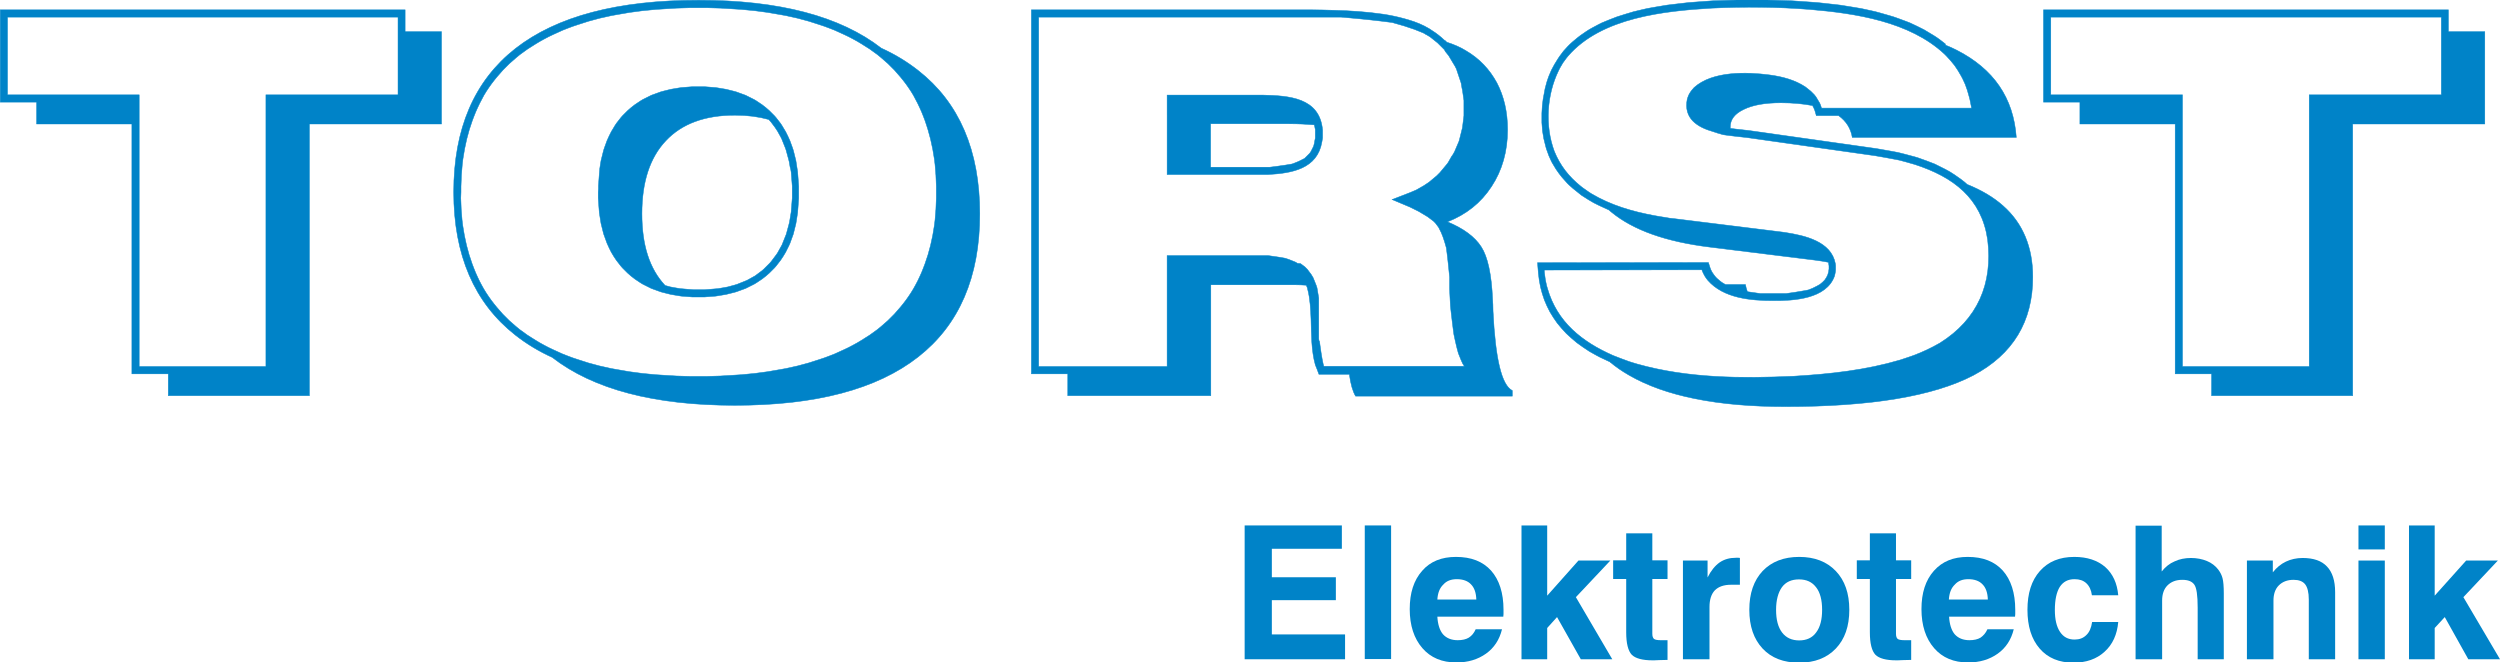 <?xml version="1.0" encoding="utf-8"?>
<!-- Generator: Adobe Illustrator 27.0.0, SVG Export Plug-In . SVG Version: 6.00 Build 0)  -->
<svg version="1.1" id="Ebene_1" xmlns="http://www.w3.org/2000/svg" xmlns:xlink="http://www.w3.org/1999/xlink" x="0px" y="0px"
	 viewBox="0 0 1167.6 309.4" style="enable-background:new 0 0 1167.6 309.4;" xml:space="preserve">
<style type="text/css">
	.st0{fill-rule:evenodd;clip-rule:evenodd;fill:#0083C8;}
	.st1{fill:none;stroke:#0083C8;stroke-width:0.216;stroke-miterlimit:22.926;}
	.st2{fill:#0083C8;}
</style>
<path class="st0" d="M565.5,78.1h21.4l0.9,0l0.9,0l0.9,0l0.9,0l0.9,0l0.8,0l0.8,0l0.8-0.1l0.8-0.1l0.8-0.1l0.8-0.1l0.7-0.1l0.7-0.1
	l0.7-0.1l0.7-0.1l0.7-0.1l0.7-0.1l0.6-0.1l0.6-0.1l0.6-0.1l0.6-0.1l0.6-0.1l0.6-0.2l0.5-0.2l0.5-0.2l0.5-0.2l0.5-0.2l0.5-0.2
	l0.4-0.2l0.4-0.2l0.4-0.2l0.4-0.2l0.4-0.2l0.4-0.2l0.4-0.2l0.3-0.3l0.3-0.3l0.3-0.3l0.3-0.3l0.3-0.3l0.3-0.3l0.3-0.3l0.3-0.3
	l0.2-0.3l0.2-0.3l0.2-0.3l0.2-0.4l0.2-0.4l0.2-0.4l0.2-0.4l0.2-0.4l0.2-0.4l0.1-0.4l0.1-0.4l0.1-0.4l0.1-0.4L614,66l0.1-0.5l0.1-0.5
	l0.1-0.5l0-0.5l0-0.5l0-0.5l0-0.5l0-0.5l0-0.5l0-0.5l0-0.5l-0.1-0.5l-0.1-0.5l-0.1-0.5l-0.1-0.4c0-0.2-0.1-0.3-0.1-0.3
	c-3.3-0.3-7.2-0.5-11.6-0.5h-36.8V78.1z M645.8,6.6c3.4,0.5,6.7,1.2,10,2.1l0.7,0.2l0.7,0.2l0.7,0.2c3.4,1,6.6,2.3,9.6,4.1l0.6,0.4
	l0.6,0.4c2.1,1.3,4,2.8,5.8,4.5L675,19l0.5,0.5c0.1,0.1,0.2,0.2,0.2,0.2c3.4,1.1,6.4,2.4,8.8,3.9c6.4,3.7,11.2,8.8,14.6,15.1
	c3.3,6.3,5,13.6,5,21.9c0,10-2.5,18.9-7.5,26.5c-5,7.7-11.9,13.1-20.6,16.5c7.5,3.1,12.8,7,15.8,11.7c3,4.6,4.8,12.8,5.3,24.6
	c0.1,1.3,0.2,3.1,0.2,5.4c1.1,22.3,4,34.6,9,37.1v2.6h-73.2c-1.3-2.2-2.3-5.6-2.9-10.2h-14.2l-0.9-2.4l-0.2-0.5l-0.2-0.5l-0.2-0.5
	l-0.2-0.5c-1.9-6.9-1.8-14.2-2-21.3c-0.2-4.6-0.4-9.6-1.6-14.1l-0.1-0.5l-0.2-0.5l-0.2-0.5l-0.1-0.3c-1.6-0.1-3.4-0.2-5.3-0.2h-39.3
	v51.8h-66.8v-10.2h-17V4.6h129.4l1.4,0c3.5,0,6.9,0.1,10.4,0.2C630.6,5,638.2,5.5,645.8,6.6z M633.1,8.6l1.1,0.1l1,0.1l1,0.1l1,0.1
	l1,0.1l1,0.1l0.9,0.1l0.9,0.1l0.9,0.1l0.9,0.1l0.9,0.1l0.9,0.1l0.8,0.1l0.8,0.1l0.8,0.1l0.8,0.1l0.8,0.1l0.8,0.1l0.8,0.1l0.7,0.2
	l0.7,0.2l0.7,0.2l0.7,0.2l0.7,0.2l0.7,0.2l0.7,0.2l0.7,0.2l0.6,0.2l0.6,0.2l0.6,0.2l0.6,0.2l0.6,0.2l0.6,0.2l0.6,0.2l0.6,0.2
	l0.5,0.2l0.5,0.2l0.5,0.2l0.5,0.2l0.5,0.2l0.5,0.2l0.5,0.2l0.5,0.2l0.4,0.2l0.4,0.2l0.4,0.3l0.6,0.3l0.5,0.3l0.5,0.3l0.5,0.3
	l0.5,0.4l0.5,0.4l0.5,0.4l0.5,0.4l0.5,0.4l0.5,0.4l0.5,0.4l0.4,0.4l0.4,0.4l0.4,0.4l0.4,0.4l0.4,0.4l0.4,0.4l0.4,0.4l0.4,0.4L675,24
	l0.4,0.5l0.4,0.5l0.4,0.5l0.4,0.5l0.3,0.5l0.3,0.5l0.3,0.5l0.3,0.5l0.3,0.5l0.3,0.5l0.3,0.5L679,30l0.3,0.5l0.3,0.5l0.3,0.6l0.3,0.6
	l0.2,0.6l0.2,0.6l0.2,0.6l0.2,0.6l0.2,0.6l0.2,0.6l0.2,0.6l0.2,0.6l0.2,0.6l0.2,0.6l0.2,0.6l0.1,0.6l0.1,0.6l0.1,0.6l0.1,0.6L683,42
	l0.1,0.7l0.1,0.7l0.1,0.7l0.1,0.7l0.1,0.7l0.1,0.7l0.1,0.7l0,0.7l0,0.7l0,0.7l0,0.7l0,0.7l0,0.9l0,0.9l0,0.9l0,0.9l-0.1,0.9
	l-0.1,0.8l-0.1,0.8l-0.1,0.8l-0.1,0.8l-0.1,0.8l-0.1,0.8l-0.2,0.8l-0.2,0.8l-0.2,0.8l-0.2,0.8l-0.2,0.8l-0.2,0.8l-0.2,0.8l-0.2,0.7
	l-0.3,0.7l-0.3,0.7l-0.3,0.7l-0.3,0.7l-0.3,0.7l-0.3,0.7l-0.3,0.7l-0.4,0.7l-0.4,0.7L678,73l-0.4,0.7l-0.4,0.7l-0.4,0.7l-0.4,0.7
	l-0.4,0.6l-0.5,0.6l-0.5,0.6l-0.5,0.6l-0.5,0.6l-0.5,0.6l-0.5,0.6l-0.5,0.6l-0.5,0.5l-0.5,0.5l-0.5,0.5l-0.6,0.5l-0.6,0.5l-0.6,0.5
	l-0.6,0.5l-0.6,0.5l-0.6,0.5l-0.6,0.4l-0.6,0.4l-0.6,0.4l-0.6,0.4l-0.7,0.4l-0.7,0.4l-0.7,0.4l-0.7,0.4l-0.7,0.4l-0.7,0.3l-0.7,0.3
	l-0.7,0.3l-0.7,0.3l-8.5,3.3l8.3,3.5l0.6,0.3l0.6,0.3l0.6,0.3l0.6,0.3l0.6,0.3l0.6,0.3l0.6,0.3l0.5,0.3l0.5,0.3l0.5,0.3l0.5,0.3
	l0.5,0.3l0.5,0.3l0.5,0.3l0.5,0.3l0.4,0.3l0.4,0.3l0.4,0.3l0.4,0.3l0.4,0.3l0.4,0.3l0.4,0.3l0.3,0.3l0.3,0.3l0.3,0.3l0.3,0.4
	l0.3,0.4l0.3,0.4l0.3,0.4l0.3,0.4l0.2,0.4l0.2,0.4l0.2,0.4l0.2,0.4l0.2,0.4l0.2,0.4l0.2,0.5l0.2,0.5l0.2,0.5l0.2,0.5l0.2,0.6
	l0.2,0.6l0.2,0.6l0.2,0.6l0.2,0.7l0.2,0.7l0.2,0.7l0.2,0.7l0.1,0.8l0.1,0.8l0.1,0.8l0.1,0.8l0.1,0.8l0.1,0.9l0.1,0.9l0.1,0.9
	l0.1,0.9l0.1,1l0.1,1l0.1,1l0.1,1l0.1,1l0.1,1.1l0,0.3l0,0.3l0,0.3l0,0.3l0,0.3l0,0.3l0,0.3l0,0.3l0,0.3l0,0.3l0,0.4l0,0.4l0,0.4
	l0,0.4l0,0.4l0,0.4l0.1,2.1l0.1,2l0.1,2l0.1,1.9l0.2,1.9l0.2,1.8l0.2,1.7l0.2,1.7l0.2,1.6l0.2,1.6l0.2,1.5l0.2,1.5l0.3,1.4l0.3,1.4
	l0.3,1.3l0.3,1.3l0.3,1.2l0.3,1.1l0.3,1.1l0.4,1l0.4,1l0.4,1l0.4,0.9l0.4,0.9l0.5,0.8l0.3,0.5h-65.6l-0.1-0.2l-0.1-0.4l-0.1-0.4
	l-0.1-0.4l-0.1-0.5l-0.1-0.5l-0.1-0.5l-0.1-0.5l-0.1-0.6l-0.1-0.6l-0.1-0.6l-0.1-0.6l-0.1-0.6l-0.1-0.7l-0.1-0.7l-0.1-0.7l-0.1-0.7
	l-0.1-0.7l-0.1-0.8l-0.1-0.8L616,159l-0.1-0.8l0-0.9l0-0.9l0-0.9l0-0.9l0-1l0-0.6l0-0.6l0-0.6l0-0.5l0-0.5l0-0.5l0-0.5l0-0.5l0-0.5
	l0-0.5l0-0.5l0-0.5l0-0.5l0-0.5l0-0.5l0-0.5l0-0.4l0-0.4l0-0.4l0-0.4l0-0.4l0-0.4l0-0.4l0-0.4l0-0.4l0-0.4l0-0.4l0-0.4l0-0.4l0-0.3
	l0-0.3l0-0.3l-0.1-0.6l-0.1-0.6l-0.1-0.6l-0.1-0.6l-0.1-0.6l-0.1-0.6l-0.1-0.6l-0.1-0.6l-0.2-0.6l-0.2-0.6l-0.2-0.5l-0.2-0.5
	l-0.2-0.5l-0.2-0.5l-0.2-0.5l-0.2-0.5l-0.2-0.5l-0.3-0.5l-0.3-0.5l-0.3-0.5l-0.3-0.4l-0.3-0.4l-0.3-0.4l-0.3-0.4l-0.3-0.4l-0.3-0.4
	l-0.4-0.4l-0.4-0.4l-0.4-0.4l-0.4-0.3l-0.4-0.3l-0.4-0.3l-0.4-0.3l-0.4-0.3L606,123l-0.5-0.3l-0.5-0.3l-0.5-0.2l-0.5-0.2l-0.5-0.2
	l-0.5-0.2l-0.5-0.2l-0.5-0.2l-0.6-0.2l-0.6-0.2l-0.6-0.2l-0.6-0.1l-0.6-0.1l-0.6-0.1l-0.6-0.1l-0.6-0.1l-0.6-0.1l-0.7-0.1l-0.7-0.1
	l-0.7-0.1l-0.7-0.1l-0.7-0.1l-0.7-0.1l-0.7,0l-0.7,0l-0.8,0l-0.8,0l-0.8,0l-0.8,0h-42.7v51.8h-60V8h126l1.4,0l1.4,0l1.3,0l1.3,0
	l1.3,0l1.3,0l1.3,0l1.2,0l1.2,0l1.2,0l1.2,0l1.2,0l1.2,0.1l1.1,0.1l1.1,0.1l1.1,0.1l1.1,0.1L633.1,8.6z M545.1,81.5h41.8l1,0l0.9,0
	l0.9,0l0.9,0l0.9,0l0.9,0c10.9-0.6,22.9-2.6,25-15.3l0.1-0.6l0.1-0.6l0.1-0.6l0-0.6l0-0.6l0-0.6l0-0.6l0-0.6l0-0.6
	c-1.3-15.3-15.8-16.1-28.1-16.4l-1,0l-1.1,0l-1.1,0l-1.1,0h-40.2V81.5z M853.6,122.4L853.6,122.4L853.6,122.4
	C853.6,122.4,853.6,122.4,853.6,122.4z M908.7,21.1c1.8,0.7,3.5,1.5,5.1,2.3c17.3,8.8,26.6,22.3,27.9,40.8h-76.6
	c-0.7-4.2-2.8-7.6-6.4-10.2h-10.4l-0.7-2.4l-0.2-0.5l-0.2-0.5l-0.2-0.4l-0.2-0.4l-0.2-0.4l-0.1-0.1c-4.2-0.8-9.1-1.3-14.7-1.3
	c-7.4,0-13.1,1-17.4,3.1c-4.2,2-6.3,4.7-6.3,8.2c0,0.2,0,0.4,0,0.6l0.4,0.1l0.8,0.1l0.8,0.1l0.8,0.1l0.9,0.1l0.9,0.1l0.9,0.1
	l0.9,0.1l0.9,0.1l1,0.1l60,8.5l1.7,0.3l1.7,0.3l1.7,0.3l1.7,0.3l1.6,0.3l1.6,0.3l1.6,0.4l1.6,0.4l1.5,0.4l1.5,0.4l1.5,0.4l1.4,0.4
	l1.4,0.5l1.4,0.5l1.4,0.5l1.3,0.5l1.3,0.5l1.3,0.5l1.2,0.6l1.2,0.6l1.2,0.6l1.2,0.6l1.1,0.6l1.1,0.6l1.1,0.7l1.1,0.7l1,0.7l1,0.7
	l1,0.7l0.9,0.7l0.9,0.7l0.9,0.8c0,0,0.2,0.2,0.2,0.2c6.7,2.7,12.3,6,16.8,10c9.3,8.2,13.9,19.4,13.9,33.3c0,20.8-9.3,36.1-27.8,45.9
	c-18.6,9.7-47.8,14.6-87.8,14.6c-31.7,0-56.1-4.9-73-14.7c-3.3-1.9-6.2-3.9-8.8-6.1c0,0,0,0,0.1,0l-1.5-0.7l-1.7-0.8l-1.7-0.8
	l-1.7-0.9l-1.6-0.9l-1.6-0.9l-1.5-1l-1.5-1l-1.4-1l-1.4-1l-1.3-1.1l-1.3-1.1l-1.2-1.1l-1.2-1.1l-1.1-1.2l-1.1-1.2l-1-1.2l-1-1.2
	l-0.9-1.3l-0.9-1.3l-0.8-1.3l-0.8-1.3l-0.7-1.4l-0.7-1.4l-0.6-1.4l-0.6-1.4l-0.5-1.5l-0.5-1.5l-0.4-1.5l-0.4-1.5l-0.3-1.6l-0.3-1.6
	l-0.2-1.6l-0.2-1.6l-0.4-5l79.8-0.1l0.8,2.5l0.3,0.8l0.4,0.8l0.4,0.7l0.5,0.7l0.5,0.7l0.6,0.7l0.6,0.6l0.7,0.6l0.7,0.6l0.8,0.6
	l0.8,0.5l0.9,0.5l0.1,0l9.2,0c0.2,1.2,0.5,2.2,0.9,3.3c0.1,0,0.2,0,0.5,0.1l0.7,0.1l0.7,0.1l0.7,0.1l0.7,0.1l0.7,0.1l0.7,0.1
	l0.7,0.1l0.8,0.1l0.8,0l0.8,0l0.8,0l0.8,0l0.8,0l0.8,0l0.8,0l0.8,0l0.8,0l0.8,0l0.8,0l0.8,0l0.8,0l0.7,0l0.7,0l0.7-0.1l0.7-0.1
	l0.7-0.1l0.7-0.1l0.7-0.1l0.7-0.1l0.6-0.1l0.6-0.1l0.6-0.1l0.6-0.1l0.6-0.1l0.6-0.1l0.6-0.1l0.6-0.1l0.5-0.1l0.5-0.1l0.5-0.1
	l0.5-0.2l0.5-0.2l0.5-0.2l0.5-0.2l0.4-0.2l0.4-0.2l0.4-0.2l0.8-0.4l0.7-0.4l0.7-0.4l0.6-0.5l0.6-0.5l0.5-0.5l0.5-0.5l0.4-0.6
	l0.4-0.6l0.3-0.6l0.3-0.6l0.2-0.7l0.2-0.7l0.1-0.7l0.1-0.7l0-0.7l0-0.7l-0.1-0.7l-0.1-0.6l-0.1-0.4c-1.9-0.4-4-0.7-6.2-1l-49.2-6.1
	c-20.4-2.5-35.7-7.9-46-16.4c-0.4-0.3-0.8-0.7-1.2-1c0,0-0.5-0.2-0.7-0.3l-1.3-0.6l-1.3-0.6l-1.3-0.6l-1.2-0.6l-1.2-0.6l-1.2-0.7
	l-1.2-0.7l-1.1-0.7l-1.1-0.7l-1.1-0.7l-1-0.8l-1-0.8l-1-0.8l-1-0.8l-0.9-0.8l-0.9-0.8l-0.9-0.9l-0.8-0.9l-0.8-0.9l-0.8-0.9l-0.7-0.9
	l-0.7-0.9l-0.7-1l-0.7-1l-0.6-1l-0.6-1l-0.6-1l-0.5-1l-0.5-1.1l-0.5-1.1l-0.4-1.1l-0.4-1.1l-0.4-1.1l-0.3-1.1l-0.3-1.2l-0.3-1.2
	l-0.3-1.2l-0.2-1.2l-0.2-1.2l-0.2-1.2l-0.1-1.3l-0.1-1.3l-0.1-1.3l0-1.3l0-1.3l0-1.8l0.1-1.7l0.1-1.7l0.2-1.7l0.2-1.6l0.3-1.6
	l0.3-1.6l0.3-1.6l0.4-1.5l0.4-1.5l0.5-1.5l0.5-1.4l0.6-1.4l0.6-1.4l0.7-1.3l0.7-1.3l0.8-1.3l0.8-1.3l0.8-1.2l0.9-1.2l0.9-1.2l1-1.1
	l1-1.1l1.1-1.1l1.1-1l1.2-1l1.2-1l1.3-1l1.3-0.9l1.3-0.9l1.4-0.9l1.4-0.8l1.5-0.8l1.5-0.8l1.6-0.8l1.7-0.7l1.7-0.7l1.8-0.7l1.8-0.7
	l1.9-0.6l1.9-0.6l2-0.6l2-0.6l2.1-0.5l2.1-0.5l2.2-0.5l2.2-0.4l2.3-0.4l2.4-0.4l2.4-0.4l2.5-0.3l2.5-0.3l2.6-0.3l2.6-0.3l2.7-0.2
	l2.7-0.2l2.8-0.2l2.8-0.2l2.9-0.1l3-0.1l3-0.1l3.1-0.1l3.1,0l3.2,0l3.3,0l3.2,0l3.2,0.1l3.1,0.1l3.1,0.1l3,0.1l3,0.2l2.9,0.2
	l2.9,0.2l2.8,0.2l2.8,0.3l2.7,0.3l2.7,0.3l2.6,0.3l2.5,0.4l2.5,0.4l2.4,0.4l2.4,0.4l2.3,0.5l2.3,0.5l2.2,0.5l2.2,0.6l2.1,0.6
	l2.1,0.6l2,0.6l2,0.7l1.9,0.7l1.9,0.7l1.8,0.7l1.7,0.8l1.7,0.8l1.6,0.8l1.6,0.8l1.5,0.9l1.5,0.9l1.5,0.9l1.4,0.9l1.4,1l1.3,1l1.3,1
	L908.7,21.1z M838.5,41.9L838.5,41.9L838.5,41.9C838.4,41.9,838.5,41.9,838.5,41.9C838.5,41.9,838.5,41.9,838.5,41.9z M856.8,128.9
	l0.2-0.9l0.2-1l0.1-1l0-1l0-0.9l-0.1-0.9c-1.9-10.5-14.4-13.2-23.3-14.6l-0.7-0.1l-0.7-0.1l-0.8-0.1l-0.8-0.1l-49.2-6.1l-1.9-0.2
	l-1.8-0.3l-1.8-0.3l-1.8-0.3l-1.7-0.3c-10.3-1.9-20.3-4.8-29.4-10.2l-1.1-0.7l-1-0.7l-1-0.7l-1-0.7l-0.9-0.7
	c-5.6-4.5-9.7-9.7-12.4-16.4c-4.4-11.9-3.5-26.3,2-37.6l0.6-1.2l0.7-1.2l0.7-1.2l0.8-1.1l0.8-1.1l0.9-1.1c15.6-18,45.1-21,67.2-22.3
	c15.2-0.7,30.3-0.6,45.5,0.6c21.4,1.8,46.7,5.6,63,20.8l1,1l1,1.1l1,1.1l0.9,1.1l0.9,1.1l0.8,1.2l0.8,1.2l0.7,1.2l0.7,1.2l0.7,1.3
	l0.6,1.3l0.6,1.3l0.5,1.4l0.5,1.4l0.4,1.4l0.4,1.4l0.4,1.5l0.3,1.5l0.3,1.5l0.2,1.1h-70.1l0-0.1l-0.2-0.6l-0.2-0.6l-0.2-0.5
	l-0.2-0.5l-0.3-0.5l-0.3-0.5l-0.3-0.5l-0.3-0.5l-0.3-0.5l-0.3-0.5l-0.4-0.5l-0.4-0.5l-0.4-0.4l-0.4-0.4l-0.4-0.4l-0.4-0.4l-0.5-0.4
	l-0.5-0.4l-0.5-0.4l-0.5-0.4l-0.5-0.4c-5-3.3-10.8-4.8-16.7-5.6c-10.6-1.4-26.7-1.9-35.3,5.9l-0.6,0.7l-0.6,0.7l-0.5,0.7l-0.5,0.8
	l-0.4,0.8l-0.3,0.8l-0.3,0.9c-1.8,9,4.7,13.1,12.2,15.2l0.6,0.2l0.6,0.2l0.6,0.2l0.7,0.2l0.7,0.2l0.7,0.2l0.7,0.2l0.7,0.1l0.7,0.1
	l0.8,0.1l0.8,0.1l0.8,0.1l0.8,0.1l0.8,0.1l0.9,0.1l0.9,0.1l0.9,0.1l0.9,0.1l0.9,0.1l1,0.1l60,8.5l1.7,0.3l1.7,0.3l1.7,0.3l1.6,0.3
	l1.6,0.3l1.6,0.3l1.5,0.3l1.5,0.4l1.5,0.4l1.4,0.4l1.4,0.4l1.4,0.4c17.9,5.8,31.2,15.7,34,35.2c2.5,20.5-4.7,37.2-22.3,48.2
	c-4,2.3-8,4.2-12.3,5.8l-2,0.7l-2.1,0.7l-2.1,0.7c-16.2,4.8-32.9,6.6-49.7,7.6c-24.4,1.1-49.4,1-73.2-5.7l-2-0.6l-1.9-0.6l-1.9-0.7
	l-1.9-0.7l-1.8-0.7l-1.8-0.7c-14.5-6.4-26.1-15.6-30.6-31.3l-0.4-1.4l-0.3-1.4l-0.3-1.5l-0.2-1.5l-0.2-1.5l-0.1-1.3l73.6-0.1
	l0.1,0.2l0.4,1l0.5,1l0.5,0.9l0.6,0.9l0.7,0.9c7.3,8.4,20.1,9.5,30.5,9.5C837.9,140.5,853,139.6,856.8,128.9z M294,55.5L294,55.5
	L294,55.5C294,55.5,294,55.5,294,55.5C294,55.5,294,55.5,294,55.5z M310.6,133.3l0.3,0.1l1.1,0.3l1.1,0.3l1.1,0.2l1.1,0.2l1.2,0.2
	l1.2,0.2l1.2,0.1l1.2,0.1l1.2,0.1l1.3,0.1l1.3,0.1l1.3,0l1.3,0l1.3,0l1.3,0l1.3-0.1l1.3-0.1l1.2-0.1l1.2-0.1l1.2-0.1l1.2-0.2
	l1.2-0.2l1.1-0.2l1.1-0.2l1.1-0.3l1.1-0.3l1.1-0.3l1-0.3l1-0.4l1-0.4l1-0.4l1-0.4l0.9-0.4l0.9-0.5l0.9-0.5l0.9-0.5l0.9-0.5l0.8-0.6
	l0.8-0.6l0.8-0.6l0.8-0.6l0.8-0.7l0.7-0.7l0.7-0.7l0.7-0.7l0.7-0.7l0.7-0.8l0.6-0.8l0.6-0.8l0.6-0.8l0.6-0.8l0.6-0.9l0.5-0.9
	l0.5-0.9l0.5-0.9l0.5-0.9l0.4-1l0.4-1l0.4-1l0.4-1l0.4-1l0.3-1.1l0.3-1.1l0.3-1.1l0.3-1.1l0.3-1.2l0.2-1.2l0.2-1.2l0.2-1.2l0.2-1.2
	l0.1-1.3l0.1-1.3l0.1-1.3l0.1-1.3l0.1-1.3l0-1.4l0-1.4l0-1.4l0-1.4l-0.1-1.3l-0.1-1.3l-0.1-1.3l-0.1-1.3l-0.1-1.3l-0.2-1.2L369,78
	l-0.2-1.2l-0.2-1.2l-0.3-1.2l-0.3-1.1l-0.3-1.1l-0.3-1.1l-0.3-1.1l-0.4-1.1l-0.4-1l-0.4-1l-0.4-1l-0.4-1l-0.5-1l-0.5-0.9l-0.5-0.9
	l-0.5-0.9l-0.6-0.9l-0.6-0.9l-0.6-0.8l-0.6-0.8l-0.6-0.8l-0.7-0.8l-0.4-0.4c-4.7-1.3-9.9-2-15.7-2c-14.1,0-24.9,4-32.3,11.9
	c-7.5,7.9-11.2,19.3-11.2,34.1C299.8,114.4,303.3,125.5,310.6,133.3z M211.9,89.7c0-29.6,9.6-51.9,28.8-67
	c19.3-15.1,47.8-22.6,85.6-22.6c37.6,0,66.1,7.5,85.3,22.4c6.4,2.9,12.1,6.4,17.2,10.4c19.2,15,28.8,37.4,28.8,67
	c0,29.5-9.6,51.8-28.8,66.8c-19.3,15.1-47.8,22.6-85.6,22.6c-37.6,0-66.1-7.5-85.3-22.4c-6.4-2.9-12.1-6.4-17.2-10.4
	C221.6,141.5,211.9,119.2,211.9,89.7z M279.4,89.7l0,1.4l0,1.4l0.1,1.4l0.1,1.4l0.1,1.4l0.1,1.3l0.1,1.3l0.2,1.3l0.2,1.3l0.2,1.3
	l0.2,1.2l0.3,1.2l0.3,1.2l0.3,1.2l0.3,1.2l0.4,1.1l0.4,1.1l0.4,1.1l0.4,1.1l0.5,1.1l0.5,1.1l0.5,1l0.5,1l0.6,1l0.6,1l0.6,0.9
	l0.6,0.9l0.7,0.9l0.7,0.9l0.7,0.9l0.7,0.8l0.8,0.8l0.8,0.8l0.8,0.8l0.8,0.7l0.8,0.7l0.9,0.7l0.9,0.7l0.9,0.6l0.9,0.6l0.9,0.6l1,0.6
	l1,0.5l1,0.5l1,0.5l1,0.5l1.1,0.4l1.1,0.4l1.1,0.4l1.1,0.4l1.1,0.3l1.2,0.3l1.2,0.3l1.2,0.3l1.2,0.2l1.2,0.2l1.2,0.2l1.3,0.2
	l1.3,0.1l1.3,0.1l1.3,0.1l1.3,0.1l1.4,0l1.4,0l1.4,0l1.4,0l1.3-0.1l1.3-0.1l1.3-0.1l1.3-0.1l1.3-0.2l1.2-0.2l1.2-0.2l1.2-0.2
	l1.2-0.3l1.2-0.3l1.2-0.3l1.1-0.3l1.1-0.4l1.1-0.4l1.1-0.4l1.1-0.4l1-0.5l1-0.5l1-0.5l1-0.5l1-0.6l0.9-0.6l0.9-0.6l0.9-0.6l0.9-0.7
	l0.9-0.7l0.8-0.7l0.8-0.7l0.8-0.8l0.8-0.8l0.8-0.8l0.7-0.8l0.7-0.9l0.7-0.9l0.7-0.9l0.6-0.9l0.6-0.9l0.6-1l0.6-1l0.5-1l0.5-1l0.5-1
	l0.5-1.1l0.4-1.1l0.4-1.1l0.4-1.1l0.4-1.1l0.3-1.2l0.3-1.2l0.3-1.2l0.3-1.2l0.2-1.2l0.2-1.3l0.2-1.3l0.2-1.3l0.1-1.3l0.1-1.3
	l0.1-1.4l0.1-1.4l0.1-1.4l0-1.4l0-1.4l0-1.4l0-1.4l-0.1-1.4l-0.1-1.4l-0.1-1.4l-0.1-1.3l-0.1-1.3l-0.2-1.3l-0.2-1.3l-0.2-1.3
	l-0.2-1.3l-0.3-1.2l-0.3-1.2l-0.3-1.2l-0.3-1.2l-0.4-1.2l-0.4-1.1l-0.4-1.1l-0.4-1.1l-0.5-1.1l-0.5-1.1l-0.5-1l-0.5-1l-0.6-1l-0.6-1
	l-0.6-1l-0.6-0.9l-0.7-0.9l-0.7-0.9l-0.7-0.9l-0.7-0.8l-0.8-0.8l-0.8-0.8l-0.8-0.8l-0.8-0.7l-0.8-0.7l-0.9-0.7l-0.9-0.7l-0.9-0.6
	l-0.9-0.6l-0.9-0.6l-1-0.6l-1-0.5l-1-0.5l-1-0.5l-1-0.5l-1.1-0.4l-1.1-0.4l-1.1-0.4l-1.1-0.4l-1.1-0.3l-1.2-0.3l-1.2-0.3l-1.2-0.3
	l-1.2-0.2l-1.2-0.2l-1.2-0.2l-1.3-0.2l-1.3-0.1l-1.3-0.1l-1.3-0.1l-1.3-0.1l-1.4,0l-1.4,0l-1.4,0l-1.4,0l-1.3,0.1l-1.3,0.1l-1.3,0.1
	l-1.3,0.1l-1.3,0.2l-1.2,0.2l-1.2,0.2l-1.2,0.2l-1.2,0.3l-1.2,0.3l-1.2,0.3l-1.1,0.3l-1.1,0.4l-1.1,0.4l-1.1,0.4l-1.1,0.4l-1,0.5
	l-1,0.5l-1,0.5l-1,0.5l-1,0.6l-0.9,0.6l-0.9,0.6l-0.9,0.6l-0.9,0.7l-0.9,0.7l-0.8,0.7l-0.8,0.7l-0.8,0.8l-0.8,0.8l-0.8,0.8l-0.7,0.8
	l-0.7,0.9l-0.7,0.9l-0.7,0.9l-0.6,0.9l-0.6,1l-0.6,1l-0.6,1l-0.5,1l-0.5,1l-0.5,1.1l-0.5,1.1l-0.4,1.1l-0.4,1.1l-0.4,1.1l-0.4,1.2
	l-0.3,1.2l-0.3,1.2l-0.3,1.2l-0.3,1.2l-0.2,1.2l-0.2,1.3l-0.2,1.3L280,80l-0.1,1.3l-0.1,1.3l-0.1,1.4l-0.1,1.4l-0.1,1.4l0,1.4
	L279.4,89.7z M215.3,89.7l0-2.7l0.1-2.6l0.1-2.6l0.2-2.5l0.2-2.5l0.3-2.5l0.4-2.4l0.4-2.4l0.5-2.3l0.5-2.3l0.6-2.2l0.6-2.2l0.7-2.1
	l0.7-2.1l0.8-2.1l0.8-2l0.9-2l0.9-1.9l1-1.9l1-1.9l1.1-1.8l1.2-1.8l1.2-1.7l1.3-1.7l1.3-1.6l1.4-1.6l1.4-1.6l1.5-1.5l1.5-1.5
	l1.6-1.4l1.6-1.4l1.7-1.4l1.8-1.3l1.8-1.3l1.9-1.2l1.9-1.2l2-1.2l2-1.1l2.1-1.1l2.1-1l2.2-1l2.2-1l2.3-0.9l2.4-0.9l2.4-0.8l2.5-0.8
	l2.5-0.8l2.6-0.7l2.6-0.7l2.7-0.6l2.7-0.6l2.8-0.5l2.9-0.5l2.9-0.5l3-0.4l3-0.4l3.1-0.3l3.1-0.3l3.2-0.2l3.2-0.2l3.3-0.2l3.4-0.1
	l3.4-0.1l3.5,0l3.5,0l3.4,0.1l3.4,0.1l3.3,0.2l3.2,0.2l3.2,0.2l3.1,0.3l3.1,0.3l3,0.4l3,0.4l2.9,0.5l2.9,0.5l2.8,0.5l2.7,0.6
	l2.7,0.6l2.6,0.7l2.6,0.7l2.5,0.8l2.5,0.8l2.4,0.8l2.4,0.9l2.3,0.9l2.2,1l2.2,1l2.1,1l2.1,1.1l2,1.1l2,1.2l1.9,1.2l1.9,1.2l1.8,1.3
	l1.8,1.3l1.7,1.4l1.6,1.4l1.6,1.4l1.5,1.5l1.5,1.5l1.4,1.6l1.4,1.6l1.3,1.6l1.3,1.7l1.2,1.7l1.2,1.8l1.1,1.8l1,1.9l1,1.9l0.9,1.9
	l0.9,2l0.8,2l0.8,2.1l0.7,2.1l0.7,2.2l0.6,2.2l0.6,2.2l0.5,2.3l0.5,2.3l0.4,2.4l0.4,2.4l0.3,2.5l0.2,2.5l0.2,2.5l0.1,2.6l0.1,2.6
	l0,2.7l0,2.7l-0.1,2.6l-0.1,2.6l-0.2,2.5l-0.2,2.5l-0.3,2.5l-0.4,2.4l-0.4,2.4l-0.5,2.3l-0.5,2.3l-0.6,2.2l-0.6,2.2l-0.7,2.1
	l-0.7,2.1l-0.8,2.1l-0.8,2l-0.9,2l-0.9,1.9l-1,1.9l-1,1.8l-1.1,1.8l-1.2,1.8l-1.2,1.7l-1.3,1.7l-1.3,1.6l-1.4,1.6l-1.4,1.6l-1.5,1.5
	l-1.5,1.5l-1.6,1.4l-1.6,1.4l-1.7,1.4l-1.8,1.3l-1.8,1.3l-1.9,1.2l-1.9,1.2l-2,1.2l-2,1.1l-2.1,1.1l-2.1,1l-2.2,1l-2.2,1l-2.3,0.9
	l-2.4,0.9l-2.4,0.8l-2.5,0.8l-2.5,0.8l-2.6,0.7l-2.6,0.7l-2.7,0.6l-2.7,0.6l-2.8,0.5l-2.9,0.5l-2.9,0.5l-3,0.4l-3,0.4l-3.1,0.3
	l-3.1,0.3l-3.2,0.2l-3.3,0.2l-3.3,0.2l-3.4,0.1l-3.4,0.1l-3.5,0l-3.5,0l-3.4-0.1l-3.4-0.1l-3.3-0.2l-3.2-0.2l-3.2-0.2l-3.1-0.3
	l-3.1-0.3l-3-0.4l-3-0.4l-2.9-0.5l-2.9-0.5l-2.8-0.5l-2.7-0.6l-2.7-0.6l-2.6-0.7l-2.6-0.7l-2.5-0.8l-2.5-0.8l-2.4-0.8l-2.4-0.9
	l-2.3-0.9l-2.2-1l-2.2-1l-2.1-1l-2.1-1.1l-2-1.1l-2-1.2l-1.9-1.2l-1.9-1.2l-1.8-1.3l-1.8-1.3l-1.7-1.4l-1.6-1.4l-1.6-1.4l-1.5-1.5
	l-1.5-1.5l-1.4-1.6l-1.4-1.6l-1.3-1.6l-1.3-1.7l-1.2-1.7l-1.2-1.8l-1.1-1.8l-1-1.8l-1-1.9l-0.9-1.9l-0.9-2l-0.8-2l-0.8-2.1l-0.7-2.1
	l-0.7-2.1l-0.6-2.2l-0.6-2.2l-0.5-2.3l-0.5-2.3l-0.4-2.4l-0.4-2.4l-0.3-2.5l-0.2-2.5l-0.2-2.5l-0.1-2.6l-0.1-2.6L215.3,89.7z
	 M1032.9,184.8v-10.2h-17V57.9h-44.5V47.7h-17V4.6h189.1v10.2h17v43.1h-61.7v126.9H1032.9z M1019.3,171.3V44.3h-61.5V8h182.4v36.3
	h-61.7v126.9H1019.3z M78.6,184.8v-10.2h-17V57.9H17.1V47.7h-17V4.6h189.1v10.2h17v43.1h-61.7v126.9H78.6z M65,171.3V44.3H3.5V8
	h182.4v36.3h-61.7v126.9H65z"/>
<path class="st1" d="M565.5,78.1h21.4l0.9,0l0.9,0l0.9,0l0.9,0l0.9,0l0.8,0l0.8,0l0.8-0.1l0.8-0.1l0.8-0.1l0.8-0.1l0.7-0.1l0.7-0.1
	l0.7-0.1l0.7-0.1l0.7-0.1l0.7-0.1l0.6-0.1l0.6-0.1l0.6-0.1l0.6-0.1l0.6-0.1l0.6-0.2l0.5-0.2l0.5-0.2l0.5-0.2l0.5-0.2l0.5-0.2
	l0.4-0.2l0.4-0.2l0.4-0.2l0.4-0.2l0.4-0.2l0.4-0.2l0.4-0.2l0.3-0.3l0.3-0.3l0.3-0.3l0.3-0.3l0.3-0.3l0.3-0.3l0.3-0.3l0.3-0.3
	l0.2-0.3l0.2-0.3l0.2-0.3l0.2-0.4l0.2-0.4l0.2-0.4l0.2-0.4l0.2-0.4l0.2-0.4l0.1-0.4l0.1-0.4l0.1-0.4l0.1-0.4L614,66l0.1-0.5l0.1-0.5
	l0.1-0.5l0-0.5l0-0.5l0-0.5l0-0.5l0-0.5l0-0.5l0-0.5l0-0.5l-0.1-0.5l-0.1-0.5l-0.1-0.5l-0.1-0.4c0-0.2-0.1-0.3-0.1-0.3
	c-3.3-0.3-7.2-0.5-11.6-0.5h-36.8V78.1z M645.8,6.6c3.4,0.5,6.7,1.2,10,2.1l0.7,0.2l0.7,0.2l0.7,0.2c3.4,1,6.6,2.3,9.6,4.1l0.6,0.4
	l0.6,0.4c2.1,1.3,4,2.8,5.8,4.5L675,19l0.5,0.5c0.1,0.1,0.2,0.2,0.2,0.2c3.4,1.1,6.4,2.4,8.8,3.9c6.4,3.7,11.2,8.8,14.6,15.1
	c3.3,6.3,5,13.6,5,21.9c0,10-2.5,18.9-7.5,26.5c-5,7.7-11.9,13.1-20.6,16.5c7.5,3.1,12.8,7,15.8,11.7c3,4.6,4.8,12.8,5.3,24.6
	c0.1,1.3,0.2,3.1,0.2,5.4c1.1,22.3,4,34.6,9,37.1v2.6h-73.2c-1.3-2.2-2.3-5.6-2.9-10.2h-14.2l-0.9-2.4l-0.2-0.5l-0.2-0.5l-0.2-0.5
	l-0.2-0.5c-1.9-6.9-1.8-14.2-2-21.3c-0.2-4.6-0.4-9.6-1.6-14.1l-0.1-0.5l-0.2-0.5l-0.2-0.5l-0.1-0.3c-1.6-0.1-3.4-0.2-5.3-0.2h-39.3
	v51.8h-66.8v-10.2h-17V4.6h129.4l1.4,0c3.5,0,6.9,0.1,10.4,0.2C630.6,5,638.2,5.5,645.8,6.6z M633.1,8.6l1.1,0.1l1,0.1l1,0.1l1,0.1
	l1,0.1l1,0.1l0.9,0.1l0.9,0.1l0.9,0.1l0.9,0.1l0.9,0.1l0.9,0.1l0.8,0.1l0.8,0.1l0.8,0.1l0.8,0.1l0.8,0.1l0.8,0.1l0.8,0.1l0.7,0.2
	l0.7,0.2l0.7,0.2l0.7,0.2l0.7,0.2l0.7,0.2l0.7,0.2l0.7,0.2l0.6,0.2l0.6,0.2l0.6,0.2l0.6,0.2l0.6,0.2l0.6,0.2l0.6,0.2l0.6,0.2
	l0.5,0.2l0.5,0.2l0.5,0.2l0.5,0.2l0.5,0.2l0.5,0.2l0.5,0.2l0.5,0.2l0.4,0.2l0.4,0.2l0.4,0.3l0.6,0.3l0.5,0.3l0.5,0.3l0.5,0.3
	l0.5,0.4l0.5,0.4l0.5,0.4l0.5,0.4l0.5,0.4l0.5,0.4l0.5,0.4l0.4,0.4l0.4,0.4l0.4,0.4l0.4,0.4l0.4,0.4l0.4,0.4l0.4,0.4l0.4,0.4L675,24
	l0.4,0.5l0.4,0.5l0.4,0.5l0.4,0.5l0.3,0.5l0.3,0.5l0.3,0.5l0.3,0.5l0.3,0.5l0.3,0.5l0.3,0.5L679,30l0.3,0.5l0.3,0.5l0.3,0.6l0.3,0.6
	l0.2,0.6l0.2,0.6l0.2,0.6l0.2,0.6l0.2,0.6l0.2,0.6l0.2,0.6l0.2,0.6l0.2,0.6l0.2,0.6l0.2,0.6l0.1,0.6l0.1,0.6l0.1,0.6l0.1,0.6L683,42
	l0.1,0.7l0.1,0.7l0.1,0.7l0.1,0.7l0.1,0.7l0.1,0.7l0.1,0.7l0,0.7l0,0.7l0,0.7l0,0.7l0,0.7l0,0.9l0,0.9l0,0.9l0,0.9l-0.1,0.9
	l-0.1,0.8l-0.1,0.8l-0.1,0.8l-0.1,0.8l-0.1,0.8l-0.1,0.8l-0.2,0.8l-0.2,0.8l-0.2,0.8l-0.2,0.8l-0.2,0.8l-0.2,0.8l-0.2,0.8l-0.2,0.7
	l-0.3,0.7l-0.3,0.7l-0.3,0.7l-0.3,0.7l-0.3,0.7l-0.3,0.7l-0.3,0.7l-0.4,0.7l-0.4,0.7L678,73l-0.4,0.7l-0.4,0.7l-0.4,0.7l-0.4,0.7
	l-0.4,0.6l-0.5,0.6l-0.5,0.6l-0.5,0.6l-0.5,0.6l-0.5,0.6l-0.5,0.6l-0.5,0.6l-0.5,0.5l-0.5,0.5l-0.5,0.5l-0.6,0.5l-0.6,0.5l-0.6,0.5
	l-0.6,0.5l-0.6,0.5l-0.6,0.5l-0.6,0.4l-0.6,0.4l-0.6,0.4l-0.6,0.4l-0.7,0.4l-0.7,0.4l-0.7,0.4l-0.7,0.4l-0.7,0.4l-0.7,0.3l-0.7,0.3
	l-0.7,0.3l-0.7,0.3l-8.5,3.3l8.3,3.5l0.6,0.3l0.6,0.3l0.6,0.3l0.6,0.3l0.6,0.3l0.6,0.3l0.6,0.3l0.5,0.3l0.5,0.3l0.5,0.3l0.5,0.3
	l0.5,0.3l0.5,0.3l0.5,0.3l0.5,0.3l0.4,0.3l0.4,0.3l0.4,0.3l0.4,0.3l0.4,0.3l0.4,0.3l0.4,0.3l0.3,0.3l0.3,0.3l0.3,0.3l0.3,0.4
	l0.3,0.4l0.3,0.4l0.3,0.4l0.3,0.4l0.2,0.4l0.2,0.4l0.2,0.4l0.2,0.4l0.2,0.4l0.2,0.4l0.2,0.5l0.2,0.5l0.2,0.5l0.2,0.5l0.2,0.6
	l0.2,0.6l0.2,0.6l0.2,0.6l0.2,0.7l0.2,0.7l0.2,0.7l0.2,0.7l0.1,0.8l0.1,0.8l0.1,0.8l0.1,0.8l0.1,0.8l0.1,0.9l0.1,0.9l0.1,0.9
	l0.1,0.9l0.1,1l0.1,1l0.1,1l0.1,1l0.1,1l0.1,1.1l0,0.3l0,0.3l0,0.3l0,0.3l0,0.3l0,0.3l0,0.3l0,0.3l0,0.3l0,0.3l0,0.4l0,0.4l0,0.4
	l0,0.4l0,0.4l0,0.4l0.1,2.1l0.1,2l0.1,2l0.1,1.9l0.2,1.9l0.2,1.8l0.2,1.7l0.2,1.7l0.2,1.6l0.2,1.6l0.2,1.5l0.2,1.5l0.3,1.4l0.3,1.4
	l0.3,1.3l0.3,1.3l0.3,1.2l0.3,1.1l0.3,1.1l0.4,1l0.4,1l0.4,1l0.4,0.9l0.4,0.9l0.5,0.8l0.3,0.5h-65.6l-0.1-0.2l-0.1-0.4l-0.1-0.4
	l-0.1-0.4l-0.1-0.5l-0.1-0.5l-0.1-0.5l-0.1-0.5l-0.1-0.6l-0.1-0.6l-0.1-0.6l-0.1-0.6l-0.1-0.6l-0.1-0.7l-0.1-0.7l-0.1-0.7l-0.1-0.7
	l-0.1-0.7l-0.1-0.8l-0.1-0.8L616,159l-0.1-0.8l0-0.9l0-0.9l0-0.9l0-0.9l0-1l0-0.6l0-0.6l0-0.6l0-0.5l0-0.5l0-0.5l0-0.5l0-0.5l0-0.5
	l0-0.5l0-0.5l0-0.5l0-0.5l0-0.5l0-0.5l0-0.5l0-0.4l0-0.4l0-0.4l0-0.4l0-0.4l0-0.4l0-0.4l0-0.4l0-0.4l0-0.4l0-0.4l0-0.4l0-0.4l0-0.3
	l0-0.3l0-0.3l-0.1-0.6l-0.1-0.6l-0.1-0.6l-0.1-0.6l-0.1-0.6l-0.1-0.6l-0.1-0.6l-0.1-0.6l-0.2-0.6l-0.2-0.6l-0.2-0.5l-0.2-0.5
	l-0.2-0.5l-0.2-0.5l-0.2-0.5l-0.2-0.5l-0.2-0.5l-0.3-0.5l-0.3-0.5l-0.3-0.5l-0.3-0.4l-0.3-0.4l-0.3-0.4l-0.3-0.4l-0.3-0.4l-0.3-0.4
	l-0.4-0.4l-0.4-0.4l-0.4-0.4l-0.4-0.3l-0.4-0.3l-0.4-0.3l-0.4-0.3l-0.4-0.3L606,123l-0.5-0.3l-0.5-0.3l-0.5-0.2l-0.5-0.2l-0.5-0.2
	l-0.5-0.2l-0.5-0.2l-0.5-0.2l-0.6-0.2l-0.6-0.2l-0.6-0.2l-0.6-0.1l-0.6-0.1l-0.6-0.1l-0.6-0.1l-0.6-0.1l-0.6-0.1l-0.7-0.1l-0.7-0.1
	l-0.7-0.1l-0.7-0.1l-0.7-0.1l-0.7-0.1l-0.7,0l-0.7,0l-0.8,0l-0.8,0l-0.8,0l-0.8,0h-42.7v51.8h-60V8h126l1.4,0l1.4,0l1.3,0l1.3,0
	l1.3,0l1.3,0l1.3,0l1.2,0l1.2,0l1.2,0l1.2,0l1.2,0l1.2,0.1l1.1,0.1l1.1,0.1l1.1,0.1l1.1,0.1L633.1,8.6z M545.1,81.5h41.8l1,0l0.9,0
	l0.9,0l0.9,0l0.9,0l0.9,0c10.9-0.6,22.9-2.6,25-15.3l0.1-0.6l0.1-0.6l0.1-0.6l0-0.6l0-0.6l0-0.6l0-0.6l0-0.6l0-0.6
	c-1.3-15.3-15.8-16.1-28.1-16.4l-1,0l-1.1,0l-1.1,0l-1.1,0h-40.2V81.5z M853.6,122.4L853.6,122.4L853.6,122.4
	C853.6,122.4,853.6,122.4,853.6,122.4z M908.7,21.1c1.8,0.7,3.5,1.5,5.1,2.3c17.3,8.8,26.6,22.3,27.9,40.8h-76.6
	c-0.7-4.2-2.8-7.6-6.4-10.2h-10.4l-0.7-2.4l-0.2-0.5l-0.2-0.5l-0.2-0.4l-0.2-0.4l-0.2-0.4l-0.1-0.1c-4.2-0.8-9.1-1.3-14.7-1.3
	c-7.4,0-13.1,1-17.4,3.1c-4.2,2-6.3,4.7-6.3,8.2c0,0.2,0,0.4,0,0.6l0.4,0.1l0.8,0.1l0.8,0.1l0.8,0.1l0.9,0.1l0.9,0.1l0.9,0.1
	l0.9,0.1l0.9,0.1l1,0.1l60,8.5l1.7,0.3l1.7,0.3l1.7,0.3l1.7,0.3l1.6,0.3l1.6,0.3l1.6,0.4l1.6,0.4l1.5,0.4l1.5,0.4l1.5,0.4l1.4,0.4
	l1.4,0.5l1.4,0.5l1.4,0.5l1.3,0.5l1.3,0.5l1.3,0.5l1.2,0.6l1.2,0.6l1.2,0.6l1.2,0.6l1.1,0.6l1.1,0.6l1.1,0.7l1.1,0.7l1,0.7l1,0.7
	l1,0.7l0.9,0.7l0.9,0.7l0.9,0.8c0,0,0.2,0.2,0.2,0.2c6.7,2.7,12.3,6,16.8,10c9.3,8.2,13.9,19.4,13.9,33.3c0,20.8-9.3,36.1-27.8,45.9
	c-18.6,9.7-47.8,14.6-87.8,14.6c-31.7,0-56.1-4.9-73-14.7c-3.3-1.9-6.2-3.9-8.8-6.1c0,0,0,0,0.1,0l-1.5-0.7l-1.7-0.8l-1.7-0.8
	l-1.7-0.9l-1.6-0.9l-1.6-0.9l-1.5-1l-1.5-1l-1.4-1l-1.4-1l-1.3-1.1l-1.3-1.1l-1.2-1.1l-1.2-1.1l-1.1-1.2l-1.1-1.2l-1-1.2l-1-1.2
	l-0.9-1.3l-0.9-1.3l-0.8-1.3l-0.8-1.3l-0.7-1.4l-0.7-1.4l-0.6-1.4l-0.6-1.4l-0.5-1.5l-0.5-1.5l-0.4-1.5l-0.4-1.5l-0.3-1.6l-0.3-1.6
	l-0.2-1.6l-0.2-1.6l-0.4-5l79.8-0.1l0.8,2.5l0.3,0.8l0.4,0.8l0.4,0.7l0.5,0.7l0.5,0.7l0.6,0.7l0.6,0.6l0.7,0.6l0.7,0.6l0.8,0.6
	l0.8,0.5l0.9,0.5l0.1,0l9.2,0c0.2,1.2,0.5,2.2,0.9,3.3c0.1,0,0.2,0,0.5,0.1l0.7,0.1l0.7,0.1l0.7,0.1l0.7,0.1l0.7,0.1l0.7,0.1
	l0.7,0.1l0.8,0.1l0.8,0l0.8,0l0.8,0l0.8,0l0.8,0l0.8,0l0.8,0l0.8,0l0.8,0l0.8,0l0.8,0l0.8,0l0.8,0l0.7,0l0.7,0l0.7-0.1l0.7-0.1
	l0.7-0.1l0.7-0.1l0.7-0.1l0.7-0.1l0.6-0.1l0.6-0.1l0.6-0.1l0.6-0.1l0.6-0.1l0.6-0.1l0.6-0.1l0.6-0.1l0.5-0.1l0.5-0.1l0.5-0.1
	l0.5-0.2l0.5-0.2l0.5-0.2l0.5-0.2l0.4-0.2l0.4-0.2l0.4-0.2l0.8-0.4l0.7-0.4l0.7-0.4l0.6-0.5l0.6-0.5l0.5-0.5l0.5-0.5l0.4-0.6
	l0.4-0.6l0.3-0.6l0.3-0.6l0.2-0.7l0.2-0.7l0.1-0.7l0.1-0.7l0-0.7l0-0.7l-0.1-0.7l-0.1-0.6l-0.1-0.4c-1.9-0.4-4-0.7-6.2-1l-49.2-6.1
	c-20.4-2.5-35.7-7.9-46-16.4c-0.4-0.3-0.8-0.7-1.2-1c0,0-0.5-0.2-0.7-0.3l-1.3-0.6l-1.3-0.6l-1.3-0.6l-1.2-0.6l-1.2-0.6l-1.2-0.7
	l-1.2-0.7l-1.1-0.7l-1.1-0.7l-1.1-0.7l-1-0.8l-1-0.8l-1-0.8l-1-0.8l-0.9-0.8l-0.9-0.8l-0.9-0.9l-0.8-0.9l-0.8-0.9l-0.8-0.9l-0.7-0.9
	l-0.7-0.9l-0.7-1l-0.7-1l-0.6-1l-0.6-1l-0.6-1l-0.5-1l-0.5-1.1l-0.5-1.1l-0.4-1.1l-0.4-1.1l-0.4-1.1l-0.3-1.1l-0.3-1.2l-0.3-1.2
	l-0.3-1.2l-0.2-1.2l-0.2-1.2l-0.2-1.2l-0.1-1.3l-0.1-1.3l-0.1-1.3l0-1.3l0-1.3l0-1.8l0.1-1.7l0.1-1.7l0.2-1.7l0.2-1.6l0.3-1.6
	l0.3-1.6l0.3-1.6l0.4-1.5l0.4-1.5l0.5-1.5l0.5-1.4l0.6-1.4l0.6-1.4l0.7-1.3l0.7-1.3l0.8-1.3l0.8-1.3l0.8-1.2l0.9-1.2l0.9-1.2l1-1.1
	l1-1.1l1.1-1.1l1.1-1l1.2-1l1.2-1l1.3-1l1.3-0.9l1.3-0.9l1.4-0.9l1.4-0.8l1.5-0.8l1.5-0.8l1.6-0.8l1.7-0.7l1.7-0.7l1.8-0.7l1.8-0.7
	l1.9-0.6l1.9-0.6l2-0.6l2-0.6l2.1-0.5l2.1-0.5l2.2-0.5l2.2-0.4l2.3-0.4l2.4-0.4l2.4-0.4l2.5-0.3l2.5-0.3l2.6-0.3l2.6-0.3l2.7-0.2
	l2.7-0.2l2.8-0.2l2.8-0.2l2.9-0.1l3-0.1l3-0.1l3.1-0.1l3.1,0l3.2,0l3.3,0l3.2,0l3.2,0.1l3.1,0.1l3.1,0.1l3,0.1l3,0.2l2.9,0.2
	l2.9,0.2l2.8,0.2l2.8,0.3l2.7,0.3l2.7,0.3l2.6,0.3l2.5,0.4l2.5,0.4l2.4,0.4l2.4,0.4l2.3,0.5l2.3,0.5l2.2,0.5l2.2,0.6l2.1,0.6
	l2.1,0.6l2,0.6l2,0.7l1.9,0.7l1.9,0.7l1.8,0.7l1.7,0.8l1.7,0.8l1.6,0.8l1.6,0.8l1.5,0.9l1.5,0.9l1.5,0.9l1.4,0.9l1.4,1l1.3,1l1.3,1
	L908.7,21.1z M838.5,41.9L838.5,41.9L838.5,41.9C838.4,41.9,838.5,41.9,838.5,41.9C838.5,41.9,838.5,41.9,838.5,41.9z M856.8,128.9
	l0.2-0.9l0.2-1l0.1-1l0-1l0-0.9l-0.1-0.9c-1.9-10.5-14.4-13.2-23.3-14.6l-0.7-0.1l-0.7-0.1l-0.8-0.1l-0.8-0.1l-49.2-6.1l-1.9-0.2
	l-1.8-0.3l-1.8-0.3l-1.8-0.3l-1.7-0.3c-10.3-1.9-20.3-4.8-29.4-10.2l-1.1-0.7l-1-0.7l-1-0.7l-1-0.7l-0.9-0.7
	c-5.6-4.5-9.7-9.7-12.4-16.4c-4.4-11.9-3.5-26.3,2-37.6l0.6-1.2l0.7-1.2l0.7-1.2l0.8-1.1l0.8-1.1l0.9-1.1c15.6-18,45.1-21,67.2-22.3
	c15.2-0.7,30.3-0.6,45.5,0.6c21.4,1.8,46.7,5.6,63,20.8l1,1l1,1.1l1,1.1l0.9,1.1l0.9,1.1l0.8,1.2l0.8,1.2l0.7,1.2l0.7,1.2l0.7,1.3
	l0.6,1.3l0.6,1.3l0.5,1.4l0.5,1.4l0.4,1.4l0.4,1.4l0.4,1.5l0.3,1.5l0.3,1.5l0.2,1.1h-70.1l0-0.1l-0.2-0.6l-0.2-0.6l-0.2-0.5
	l-0.2-0.5l-0.3-0.5l-0.3-0.5l-0.3-0.5l-0.3-0.5l-0.3-0.5l-0.3-0.5l-0.4-0.5l-0.4-0.5l-0.4-0.4l-0.4-0.4l-0.4-0.4l-0.4-0.4l-0.5-0.4
	l-0.5-0.4l-0.5-0.4l-0.5-0.4l-0.5-0.4c-5-3.3-10.8-4.8-16.7-5.6c-10.6-1.4-26.7-1.9-35.3,5.9l-0.6,0.7l-0.6,0.7l-0.5,0.7l-0.5,0.8
	l-0.4,0.8l-0.3,0.8l-0.3,0.9c-1.8,9,4.7,13.1,12.2,15.2l0.6,0.2l0.6,0.2l0.6,0.2l0.7,0.2l0.7,0.2l0.7,0.2l0.7,0.2l0.7,0.1l0.7,0.1
	l0.8,0.1l0.8,0.1l0.8,0.1l0.8,0.1l0.8,0.1l0.9,0.1l0.9,0.1l0.9,0.1l0.9,0.1l0.9,0.1l1,0.1l60,8.5l1.7,0.3l1.7,0.3l1.7,0.3l1.6,0.3
	l1.6,0.3l1.6,0.3l1.5,0.3l1.5,0.4l1.5,0.4l1.4,0.4l1.4,0.4l1.4,0.4c17.9,5.8,31.2,15.7,34,35.2c2.5,20.5-4.7,37.2-22.3,48.2
	c-4,2.3-8,4.2-12.3,5.8l-2,0.7l-2.1,0.7l-2.1,0.7c-16.2,4.8-32.9,6.6-49.7,7.6c-24.4,1.1-49.4,1-73.2-5.7l-2-0.6l-1.9-0.6l-1.9-0.7
	l-1.9-0.7l-1.8-0.7l-1.8-0.7c-14.5-6.4-26.1-15.6-30.6-31.3l-0.4-1.4l-0.3-1.4l-0.3-1.5l-0.2-1.5l-0.2-1.5l-0.1-1.3l73.6-0.1
	l0.1,0.2l0.4,1l0.5,1l0.5,0.9l0.6,0.9l0.7,0.9c7.3,8.4,20.1,9.5,30.5,9.5C837.9,140.5,853,139.6,856.8,128.9z M294,55.5L294,55.5
	L294,55.5C294,55.5,294,55.5,294,55.5C294,55.5,294,55.5,294,55.5z M310.6,133.3l0.3,0.1l1.1,0.3l1.1,0.3l1.1,0.2l1.1,0.2l1.2,0.2
	l1.2,0.2l1.2,0.1l1.2,0.1l1.2,0.1l1.3,0.1l1.3,0.1l1.3,0l1.3,0l1.3,0l1.3,0l1.3-0.1l1.3-0.1l1.2-0.1l1.2-0.1l1.2-0.1l1.2-0.2
	l1.2-0.2l1.1-0.2l1.1-0.2l1.1-0.3l1.1-0.3l1.1-0.3l1-0.3l1-0.4l1-0.4l1-0.4l1-0.4l0.9-0.4l0.9-0.5l0.9-0.5l0.9-0.5l0.9-0.5l0.8-0.6
	l0.8-0.6l0.8-0.6l0.8-0.6l0.8-0.7l0.7-0.7l0.7-0.7l0.7-0.7l0.7-0.7l0.7-0.8l0.6-0.8l0.6-0.8l0.6-0.8l0.6-0.8l0.6-0.9l0.5-0.9
	l0.5-0.9l0.5-0.9l0.5-0.9l0.4-1l0.4-1l0.4-1l0.4-1l0.4-1l0.3-1.1l0.3-1.1l0.3-1.1l0.3-1.1l0.3-1.2l0.2-1.2l0.2-1.2l0.2-1.2l0.2-1.2
	l0.1-1.3l0.1-1.3l0.1-1.3l0.1-1.3l0.1-1.3l0-1.4l0-1.4l0-1.4l0-1.4l-0.1-1.3l-0.1-1.3l-0.1-1.3l-0.1-1.3l-0.1-1.3l-0.2-1.2L369,78
	l-0.2-1.2l-0.2-1.2l-0.3-1.2l-0.3-1.1l-0.3-1.1l-0.3-1.1l-0.3-1.1l-0.4-1.1l-0.4-1l-0.4-1l-0.4-1l-0.4-1l-0.5-1l-0.5-0.9l-0.5-0.9
	l-0.5-0.9l-0.6-0.9l-0.6-0.9l-0.6-0.8l-0.6-0.8l-0.6-0.8l-0.7-0.8l-0.4-0.4c-4.7-1.3-9.9-2-15.7-2c-14.1,0-24.9,4-32.3,11.9
	c-7.5,7.9-11.2,19.3-11.2,34.1C299.8,114.4,303.3,125.5,310.6,133.3z M211.9,89.7c0-29.6,9.6-51.9,28.8-67
	c19.3-15.1,47.8-22.6,85.6-22.6c37.6,0,66.1,7.5,85.3,22.4c6.4,2.9,12.1,6.4,17.2,10.4c19.2,15,28.8,37.4,28.8,67
	c0,29.5-9.6,51.8-28.8,66.8c-19.3,15.1-47.8,22.6-85.6,22.6c-37.6,0-66.1-7.5-85.3-22.4c-6.4-2.9-12.1-6.4-17.2-10.4
	C221.6,141.5,211.9,119.2,211.9,89.7z M279.4,89.7l0,1.4l0,1.4l0.1,1.4l0.1,1.4l0.1,1.4l0.1,1.3l0.1,1.3l0.2,1.3l0.2,1.3l0.2,1.3
	l0.2,1.2l0.3,1.2l0.3,1.2l0.3,1.2l0.3,1.2l0.4,1.1l0.4,1.1l0.4,1.1l0.4,1.1l0.5,1.1l0.5,1.1l0.5,1l0.5,1l0.6,1l0.6,1l0.6,0.9
	l0.6,0.9l0.7,0.9l0.7,0.9l0.7,0.9l0.7,0.8l0.8,0.8l0.8,0.8l0.8,0.8l0.8,0.7l0.8,0.7l0.9,0.7l0.9,0.7l0.9,0.6l0.9,0.6l0.9,0.6l1,0.6
	l1,0.5l1,0.5l1,0.5l1,0.5l1.1,0.4l1.1,0.4l1.1,0.4l1.1,0.4l1.1,0.3l1.2,0.3l1.2,0.3l1.2,0.3l1.2,0.2l1.2,0.2l1.2,0.2l1.3,0.2
	l1.3,0.1l1.3,0.1l1.3,0.1l1.3,0.1l1.4,0l1.4,0l1.4,0l1.4,0l1.3-0.1l1.3-0.1l1.3-0.1l1.3-0.1l1.3-0.2l1.2-0.2l1.2-0.2l1.2-0.2
	l1.2-0.3l1.2-0.3l1.2-0.3l1.1-0.3l1.1-0.4l1.1-0.4l1.1-0.4l1.1-0.4l1-0.5l1-0.5l1-0.5l1-0.5l1-0.6l0.9-0.6l0.9-0.6l0.9-0.6l0.9-0.7
	l0.9-0.7l0.8-0.7l0.8-0.7l0.8-0.8l0.8-0.8l0.8-0.8l0.7-0.8l0.7-0.9l0.7-0.9l0.7-0.9l0.6-0.9l0.6-0.9l0.6-1l0.6-1l0.5-1l0.5-1l0.5-1
	l0.5-1.1l0.4-1.1l0.4-1.1l0.4-1.1l0.4-1.1l0.3-1.2l0.3-1.2l0.3-1.2l0.3-1.2l0.2-1.2l0.2-1.3l0.2-1.3l0.2-1.3l0.1-1.3l0.1-1.3
	l0.1-1.4l0.1-1.4l0.1-1.4l0-1.4l0-1.4l0-1.4l0-1.4l-0.1-1.4l-0.1-1.4l-0.1-1.4l-0.1-1.3l-0.1-1.3l-0.2-1.3l-0.2-1.3l-0.2-1.3
	l-0.2-1.3l-0.3-1.2l-0.3-1.2l-0.3-1.2l-0.3-1.2l-0.4-1.2l-0.4-1.1l-0.4-1.1l-0.4-1.1l-0.5-1.1l-0.5-1.1l-0.5-1l-0.5-1l-0.6-1l-0.6-1
	l-0.6-1l-0.6-0.9l-0.7-0.9l-0.7-0.9l-0.7-0.9l-0.7-0.8l-0.8-0.8l-0.8-0.8l-0.8-0.8l-0.8-0.7l-0.8-0.7l-0.9-0.7l-0.9-0.7l-0.9-0.6
	l-0.9-0.6l-0.9-0.6l-1-0.6l-1-0.5l-1-0.5l-1-0.5l-1-0.5l-1.1-0.4l-1.1-0.4l-1.1-0.4l-1.1-0.4l-1.1-0.3l-1.2-0.3l-1.2-0.3l-1.2-0.3
	l-1.2-0.2l-1.2-0.2l-1.2-0.2l-1.3-0.2l-1.3-0.1l-1.3-0.1l-1.3-0.1l-1.3-0.1l-1.4,0l-1.4,0l-1.4,0l-1.4,0l-1.3,0.1l-1.3,0.1l-1.3,0.1
	l-1.3,0.1l-1.3,0.2l-1.2,0.2l-1.2,0.2l-1.2,0.2l-1.2,0.3l-1.2,0.3l-1.2,0.3l-1.1,0.3l-1.1,0.4l-1.1,0.4l-1.1,0.4l-1.1,0.4l-1,0.5
	l-1,0.5l-1,0.5l-1,0.5l-1,0.6l-0.9,0.6l-0.9,0.6l-0.9,0.6l-0.9,0.7l-0.9,0.7l-0.8,0.7l-0.8,0.7l-0.8,0.8l-0.8,0.8l-0.8,0.8l-0.7,0.8
	l-0.7,0.9l-0.7,0.9l-0.7,0.9l-0.6,0.9l-0.6,1l-0.6,1l-0.6,1l-0.5,1l-0.5,1l-0.5,1.1l-0.5,1.1l-0.4,1.1l-0.4,1.1l-0.4,1.1l-0.4,1.2
	l-0.3,1.2l-0.3,1.2l-0.3,1.2l-0.3,1.2l-0.2,1.2l-0.2,1.3l-0.2,1.3L280,80l-0.1,1.3l-0.1,1.3l-0.1,1.4l-0.1,1.4l-0.1,1.4l0,1.4
	L279.4,89.7z M215.3,89.7l0-2.7l0.1-2.6l0.1-2.6l0.2-2.5l0.2-2.5l0.3-2.5l0.4-2.4l0.4-2.4l0.5-2.3l0.5-2.3l0.6-2.2l0.6-2.2l0.7-2.1
	l0.7-2.1l0.8-2.1l0.8-2l0.9-2l0.9-1.9l1-1.9l1-1.9l1.1-1.8l1.2-1.8l1.2-1.7l1.3-1.7l1.3-1.6l1.4-1.6l1.4-1.6l1.5-1.5l1.5-1.5
	l1.6-1.4l1.6-1.4l1.7-1.4l1.8-1.3l1.8-1.3l1.9-1.2l1.9-1.2l2-1.2l2-1.1l2.1-1.1l2.1-1l2.2-1l2.2-1l2.3-0.9l2.4-0.9l2.4-0.8l2.5-0.8
	l2.5-0.8l2.6-0.7l2.6-0.7l2.7-0.6l2.7-0.6l2.8-0.5l2.9-0.5l2.9-0.5l3-0.4l3-0.4l3.1-0.3l3.1-0.3l3.2-0.2l3.2-0.2l3.3-0.2l3.4-0.1
	l3.4-0.1l3.5,0l3.5,0l3.4,0.1l3.4,0.1l3.3,0.2l3.2,0.2l3.2,0.2l3.1,0.3l3.1,0.3l3,0.4l3,0.4l2.9,0.5l2.9,0.5l2.8,0.5l2.7,0.6
	l2.7,0.6l2.6,0.7l2.6,0.7l2.5,0.8l2.5,0.8l2.4,0.8l2.4,0.9l2.3,0.9l2.2,1l2.2,1l2.1,1l2.1,1.1l2,1.1l2,1.2l1.9,1.2l1.9,1.2l1.8,1.3
	l1.8,1.3l1.7,1.4l1.6,1.4l1.6,1.4l1.5,1.5l1.5,1.5l1.4,1.6l1.4,1.6l1.3,1.6l1.3,1.7l1.2,1.7l1.2,1.8l1.1,1.8l1,1.9l1,1.9l0.9,1.9
	l0.9,2l0.8,2l0.8,2.1l0.7,2.1l0.7,2.2l0.6,2.2l0.6,2.2l0.5,2.3l0.5,2.3l0.4,2.4l0.4,2.4l0.3,2.5l0.2,2.5l0.2,2.5l0.1,2.6l0.1,2.6
	l0,2.7l0,2.7l-0.1,2.6l-0.1,2.6l-0.2,2.5l-0.2,2.5l-0.3,2.5l-0.4,2.4l-0.4,2.4l-0.5,2.3l-0.5,2.3l-0.6,2.2l-0.6,2.2l-0.7,2.1
	l-0.7,2.1l-0.8,2.1l-0.8,2l-0.9,2l-0.9,1.9l-1,1.9l-1,1.8l-1.1,1.8l-1.2,1.8l-1.2,1.7l-1.3,1.7l-1.3,1.6l-1.4,1.6l-1.4,1.6l-1.5,1.5
	l-1.5,1.5l-1.6,1.4l-1.6,1.4l-1.7,1.4l-1.8,1.3l-1.8,1.3l-1.9,1.2l-1.9,1.2l-2,1.2l-2,1.1l-2.1,1.1l-2.1,1l-2.2,1l-2.2,1l-2.3,0.9
	l-2.4,0.9l-2.4,0.8l-2.5,0.8l-2.5,0.8l-2.6,0.7l-2.6,0.7l-2.7,0.6l-2.7,0.6l-2.8,0.5l-2.9,0.5l-2.9,0.5l-3,0.4l-3,0.4l-3.1,0.3
	l-3.1,0.3l-3.2,0.2l-3.3,0.2l-3.3,0.2l-3.4,0.1l-3.4,0.1l-3.5,0l-3.5,0l-3.4-0.1l-3.4-0.1l-3.3-0.2l-3.2-0.2l-3.2-0.2l-3.1-0.3
	l-3.1-0.3l-3-0.4l-3-0.4l-2.9-0.5l-2.9-0.5l-2.8-0.5l-2.7-0.6l-2.7-0.6l-2.6-0.7l-2.6-0.7l-2.5-0.8l-2.5-0.8l-2.4-0.8l-2.4-0.9
	l-2.3-0.9l-2.2-1l-2.2-1l-2.1-1l-2.1-1.1l-2-1.1l-2-1.2l-1.9-1.2l-1.9-1.2l-1.8-1.3l-1.8-1.3l-1.7-1.4l-1.6-1.4l-1.6-1.4l-1.5-1.5
	l-1.5-1.5l-1.4-1.6l-1.4-1.6l-1.3-1.6l-1.3-1.7l-1.2-1.7l-1.2-1.8l-1.1-1.8l-1-1.8l-1-1.9l-0.9-1.9l-0.9-2l-0.8-2l-0.8-2.1l-0.7-2.1
	l-0.7-2.1l-0.6-2.2l-0.6-2.2l-0.5-2.3l-0.5-2.3l-0.4-2.4l-0.4-2.4l-0.3-2.5l-0.2-2.5l-0.2-2.5l-0.1-2.6l-0.1-2.6L215.3,89.7z
	 M1032.9,184.8v-10.2h-17V57.9h-44.5V47.7h-17V4.6h189.1v10.2h17v43.1h-61.7v126.9H1032.9z M1019.3,171.3V44.3h-61.5V8h182.4v36.3
	h-61.7v126.9H1019.3z M78.6,184.8v-10.2h-17V57.9H17.1V47.7h-17V4.6h189.1v10.2h17v43.1h-61.7v126.9H78.6z M65,171.3V44.3H3.5V8
	h182.4v36.3h-61.7v126.9H65z"/>
<polygon class="st2" points="581.3,307.9 581.3,245.4 626.7,245.4 626.7,256.3 594,256.3 594,269.6 623.9,269.6 623.9,280.3 
	594,280.3 594,296.3 628.2,296.3 628.2,307.9 "/>
<rect x="637.4" y="245.4" class="st2" width="12.3" height="62.4"/>
<path class="st2" d="M671.3,280h18.2c-0.1-3.1-0.9-5.5-2.5-7.1c-1.5-1.6-3.8-2.4-6.6-2.4c-2.7,0-4.8,0.8-6.3,2.5
	C672.4,274.6,671.5,276.9,671.3,280 M689.2,293.9h12.3c-1.2,4.9-3.7,8.7-7.5,11.4c-3.8,2.7-8.4,4.1-13.8,4.1c-6.7,0-12-2.2-15.9-6.7
	c-3.9-4.5-5.9-10.6-5.9-18.2c0-7.6,1.9-13.5,5.8-17.9c3.8-4.4,9.1-6.5,15.8-6.5c7.1,0,12.5,2.1,16.4,6.4c3.8,4.3,5.8,10.4,5.8,18.3
	c0,0.9,0,1.5,0,2c0,0.4-0.1,0.9-0.1,1.2h-30.8c0.2,3.6,1.1,6.4,2.6,8.2c1.6,1.8,3.9,2.8,6.9,2.8c2.1,0,3.9-0.4,5.2-1.2
	C687.4,296.9,688.4,295.7,689.2,293.9z"/>
<polygon class="st2" points="710.6,307.9 710.6,245.4 722.6,245.4 722.6,278.2 737.2,261.8 752.1,261.8 736,278.9 753,307.9 
	738.3,307.9 727.2,288.2 722.6,293.3 722.6,307.9 "/>
<path class="st2" d="M778.9,308.2c-1.1,0-2.5,0.1-4.1,0.1c-1.6,0.1-2.6,0.1-3,0.1c-4.7,0-8-0.9-9.7-2.6c-1.7-1.8-2.6-5.3-2.6-10.5
	v-24.9h-6.1v-8.7h6.1v-12.6h12.2v12.6h7.1v8.7h-7.1V296c0,1.2,0.3,2,0.8,2.4c0.5,0.4,1.6,0.6,3.3,0.6h3V308.2z"/>
<path class="st2" d="M786,307.9v-46.1h11.5v7.9c1.6-3.2,3.5-5.5,5.6-7c2.2-1.5,4.7-2.2,7.7-2.2c0.5,0,0.9,0,1.1,0
	c0.3,0,0.5,0,0.7,0.1l0,12.5h-4.1c-3.4,0-5.9,0.9-7.6,2.6c-1.7,1.8-2.5,4.4-2.5,7.8v24.4H786z"/>
<path class="st2" d="M817,284.8c0-7.7,2.1-13.7,6.2-18.1c4.2-4.4,9.9-6.6,17.1-6.6c7.2,0,12.9,2.2,17.1,6.6
	c4.2,4.4,6.3,10.4,6.3,18.1c0,7.7-2.1,13.7-6.3,18.1c-4.2,4.4-9.9,6.6-17.1,6.6c-7.3,0-13-2.2-17.1-6.6
	C819.1,298.5,817,292.5,817,284.8 M829.5,284.8c0,4.6,0.9,8.1,2.8,10.6c1.9,2.5,4.6,3.7,8,3.7c3.4,0,6.1-1.2,7.9-3.7
	c1.9-2.5,2.8-6,2.8-10.6c0-4.5-0.9-8.1-2.8-10.5c-1.9-2.5-4.5-3.7-8-3.7c-3.5,0-6.2,1.2-8,3.7C830.5,276.7,829.5,280.2,829.5,284.8z
	"/>
<path class="st2" d="M892.7,308.2c-1.1,0-2.5,0.1-4.1,0.1c-1.6,0.1-2.6,0.1-3,0.1c-4.7,0-8-0.9-9.7-2.6c-1.7-1.8-2.6-5.3-2.6-10.5
	v-24.9h-6.1v-8.7h6.1v-12.6h12.2v12.6h7.1v8.7h-7.1V296c0,1.2,0.3,2,0.8,2.4c0.5,0.4,1.6,0.6,3.3,0.6h3V308.2z"/>
<path class="st2" d="M910.2,280h18.2c-0.1-3.1-0.9-5.5-2.5-7.1c-1.5-1.6-3.8-2.4-6.6-2.4c-2.7,0-4.8,0.8-6.3,2.5
	C911.3,274.6,910.4,276.9,910.2,280 M928.2,293.9h12.3c-1.2,4.9-3.7,8.7-7.5,11.4c-3.8,2.7-8.4,4.1-13.8,4.1c-6.7,0-12-2.2-15.9-6.7
	c-3.9-4.5-5.9-10.6-5.9-18.2c0-7.6,1.9-13.5,5.8-17.9c3.9-4.4,9.1-6.5,15.8-6.5c7.1,0,12.5,2.1,16.4,6.4c3.8,4.3,5.8,10.4,5.8,18.3
	c0,0.9,0,1.5,0,2c0,0.4-0.1,0.9-0.1,1.2h-30.8c0.2,3.6,1.1,6.4,2.6,8.2c1.6,1.8,3.9,2.8,6.9,2.8c2.1,0,3.9-0.4,5.2-1.2
	C926.3,296.9,927.4,295.7,928.2,293.9z"/>
<path class="st2" d="M977.1,290.5h12.2c-0.5,5.8-2.6,10.5-6.4,13.9c-3.7,3.4-8.6,5.1-14.5,5.1c-6.7,0-12-2.2-15.8-6.6
	c-3.8-4.4-5.7-10.4-5.7-18.1c0-7.7,1.9-13.7,5.8-18.1c3.9-4.4,9.2-6.6,16.1-6.6c6,0,10.8,1.6,14.4,4.7c3.6,3.2,5.6,7.6,6.1,13.2H977
	c-0.3-2.4-1.2-4.3-2.6-5.6c-1.4-1.3-3.2-1.9-5.5-1.9c-3.1,0-5.3,1.2-6.9,3.6c-1.5,2.4-2.3,6-2.3,10.8c0,4.4,0.8,7.8,2.4,10.2
	c1.6,2.4,3.8,3.6,6.8,3.6c2.3,0,4.1-0.7,5.5-2.1C975.8,295.3,976.7,293.3,977.1,290.5"/>
<path class="st2" d="M997.4,307.9v-62.4h12.2v21.4c1.7-2.1,3.6-3.7,6-4.7c2.3-1.1,4.9-1.6,7.7-1.6c2.7,0,5.2,0.5,7.4,1.4
	c2.2,0.9,4,2.3,5.3,4c0.9,1.2,1.6,2.5,2,4c0.4,1.5,0.6,3.9,0.6,7.2v0.8v29.9h-12.2v-24.1c0-5.7-0.5-9.3-1.6-10.8
	c-1.1-1.5-2.9-2.2-5.6-2.2c-2.9,0-5.2,0.9-6.9,2.6c-1.7,1.7-2.5,4.1-2.5,7.1v27.4H997.4z"/>
<path class="st2" d="M1049.4,307.9v-46.1h12.1v5.5c1.7-2.2,3.8-3.9,6.1-5c2.3-1.1,5-1.7,7.8-1.7c5.1,0,8.9,1.3,11.4,4
	c2.5,2.6,3.8,6.6,3.8,11.9v31.4h-12.3V280c0-3.3-0.6-5.7-1.7-7.1c-1.1-1.4-2.9-2.1-5.4-2.1c-2.9,0-5.2,0.9-6.9,2.6
	c-1.7,1.7-2.5,4.1-2.5,7.1v27.4H1049.4z"/>
<path class="st2" d="M1101.5,307.9v-46.1h12.3v46.1H1101.5z M1101.5,256.6v-11.2h12.3v11.2H1101.5z"/>
<polygon class="st2" points="1125.1,307.9 1125.1,245.4 1137.1,245.4 1137.1,278.2 1151.8,261.8 1166.6,261.8 1150.5,278.9 
	1167.6,307.9 1152.8,307.9 1141.8,288.2 1137.1,293.3 1137.1,307.9 "/>
</svg>
